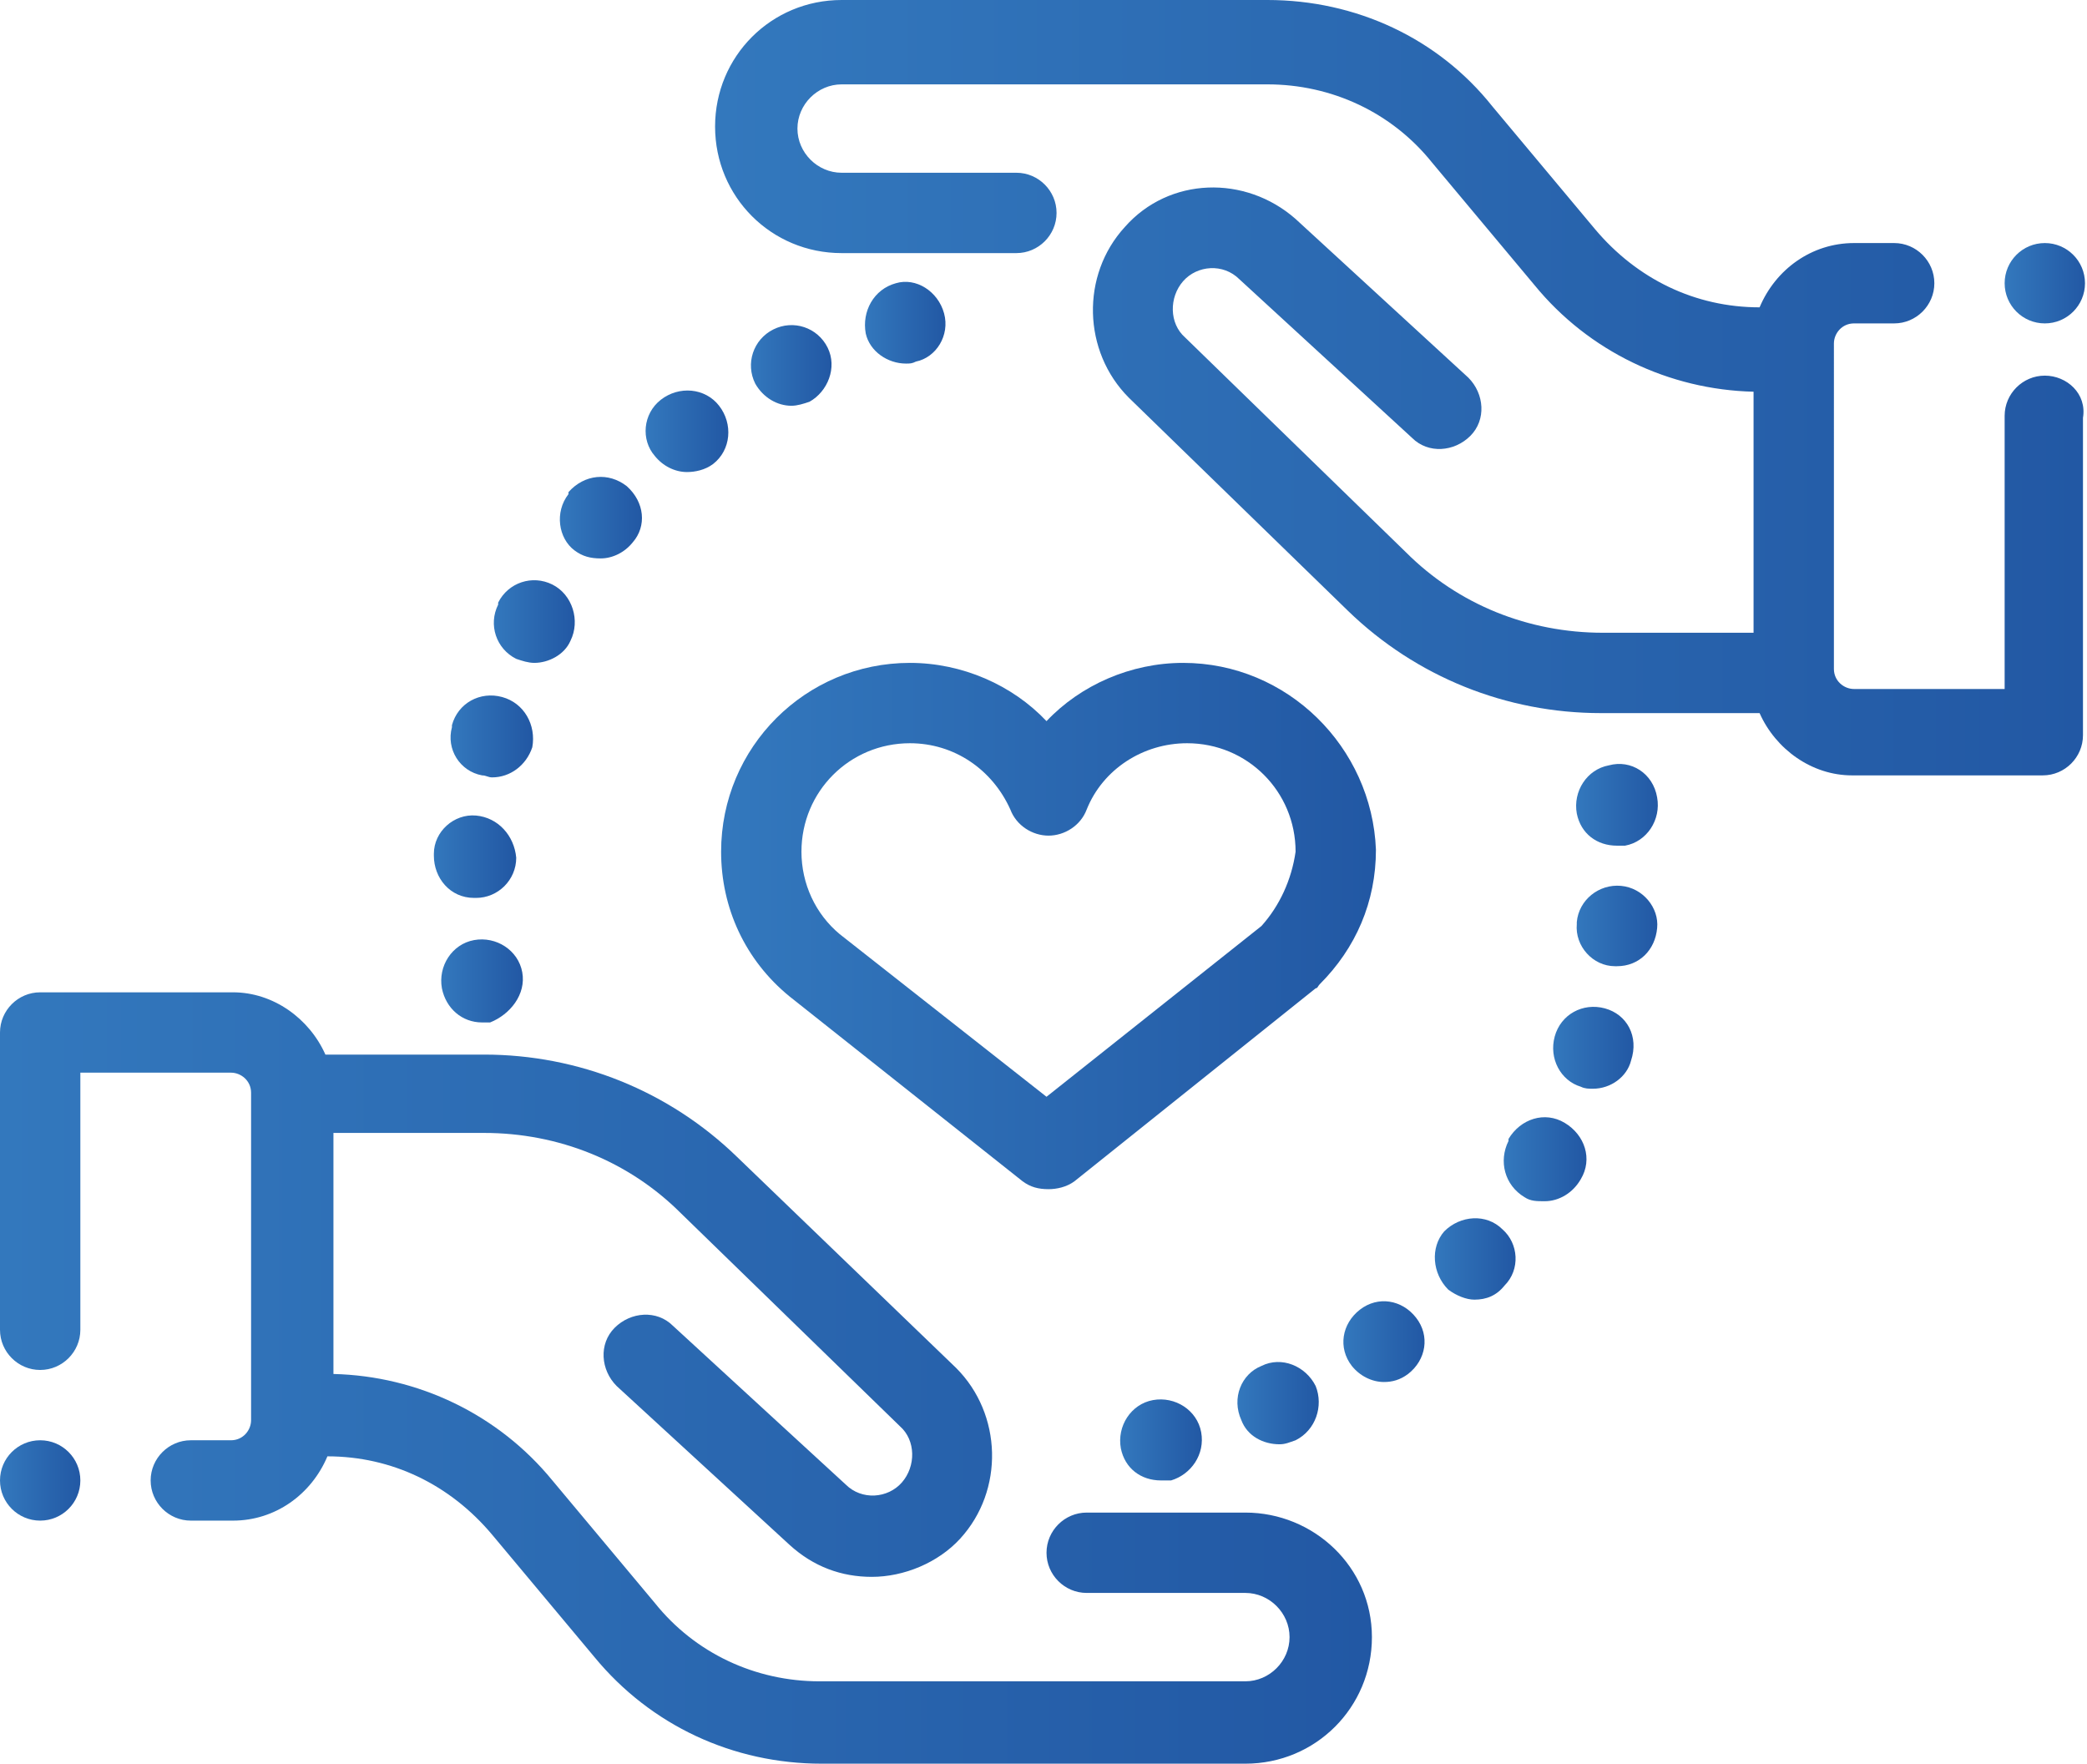 <?xml version="1.0" encoding="utf-8"?>
<!-- Generator: Adobe Illustrator 20.1.0, SVG Export Plug-In . SVG Version: 6.00 Build 0)  -->
<svg version="1.1" id="Layer_1" xmlns="http://www.w3.org/2000/svg" xmlns:xlink="http://www.w3.org/1999/xlink" x="0px" y="0px"
	 viewBox="0 0 103.9 87.8" style="enable-background:new 0 0 103.9 87.8;" xml:space="preserve">
<style type="text/css">
	.st0{fill:url(#SVGID_1_);}
	.st1{fill:url(#SVGID_2_);}
	.st2{fill:url(#SVGID_3_);}
	.st3{fill:url(#SVGID_4_);}
	.st4{fill:url(#SVGID_5_);}
	.st5{fill:url(#SVGID_6_);}
	.st6{fill:url(#SVGID_7_);}
	.st7{fill:url(#SVGID_8_);}
	.st8{fill:url(#SVGID_9_);}
	.st9{fill:url(#SVGID_10_);}
	.st10{fill:url(#SVGID_11_);}
	.st11{fill:url(#SVGID_12_);}
	.st12{fill:url(#SVGID_13_);}
	.st13{fill:url(#SVGID_14_);}
	.st14{fill:url(#SVGID_15_);}
	.st15{fill:url(#SVGID_16_);}
	.st16{fill:url(#SVGID_17_);}
	.st17{fill:url(#SVGID_18_);}
	.st18{fill:url(#SVGID_19_);}
	.st19{fill:url(#SVGID_20_);}
	.st20{fill:url(#SVGID_21_);}
</style>
<g>
	<g>
		<g>
			<linearGradient id="SVGID_1_" gradientUnits="userSpaceOnUse" x1="0" y1="68.594" x2="68.237" y2="68.594">
				<stop  offset="0" style="stop-color:#3378BD"/>
				<stop  offset="1" style="stop-color:#2258A4"/>
			</linearGradient>
			<path class="st0" d="M62,75.3h-7.9c-1.1,0-2,0.9-2,2c0,1.1,0.9,2,2,2H62c1.2,0,2.2,1,2.2,2.2s-1,2.2-2.2,2.2H40.8
				c-3.2,0-6.2-1.4-8.2-3.9l-5.1-6.1c-2.7-3.3-6.7-5.2-10.9-5.3v-12h7.5c3.7,0,7.2,1.4,9.8,4L44.8,71c0.8,0.7,0.8,2,0.1,2.8
				c-0.7,0.8-2,0.9-2.8,0.1l-8.6-7.9c-0.8-0.8-2.1-0.7-2.9,0.1c-0.8,0.8-0.7,2.1,0.1,2.9l8.6,7.9c1.2,1.1,2.6,1.6,4.1,1.6
				c1.6,0,3.3-0.7,4.4-1.9c2.2-2.4,2.1-6.2-0.2-8.5L36.7,57.6c-3.4-3.3-7.9-5.1-12.6-5.1h-7.9c-0.8-1.8-2.6-3.1-4.6-3.1H2
				c-1.1,0-2,0.9-2,2v14.8c0,1.1,0.9,2,2,2s2-0.9,2-2V53.4h7.5c0.5,0,1,0.4,1,1v16.3c0,0.5-0.4,1-1,1H9.5c-1.1,0-2,0.9-2,2
				c0,1.1,0.9,2,2,2h2.1c2.1,0,3.9-1.3,4.7-3.2c3.2,0,6.1,1.4,8.2,3.9l5.1,6.1c2.8,3.4,6.9,5.3,11.3,5.3H62c3.5,0,6.3-2.8,6.3-6.3
				S65.4,75.3,62,75.3z"/>
		</g>
	</g>
	<g>
		<g>
			<linearGradient id="SVGID_2_" gradientUnits="userSpaceOnUse" x1="35.616" y1="19.207" x2="103.853" y2="19.207">
				<stop  offset="0" style="stop-color:#3378BD"/>
				<stop  offset="1" style="stop-color:#2258A4"/>
			</linearGradient>
			<path class="st1" d="M101.8,18.7c-1.1,0-2,0.9-2,2v13.6h-7.5c-0.5,0-1-0.4-1-1V17.1c0-0.5,0.4-1,1-1h2c1.1,0,2-0.9,2-2
				c0-1.1-0.9-2-2-2h-2c-2.1,0-3.9,1.3-4.7,3.2c-3.2,0-6.1-1.4-8.2-3.9l-5.1-6.1C71.6,1.9,67.5,0,63.1,0H41.9
				c-3.5,0-6.3,2.8-6.3,6.3s2.8,6.3,6.3,6.3h8.7c1.1,0,2-0.9,2-2s-0.9-2-2-2h-8.7c-1.2,0-2.2-1-2.2-2.2c0-1.2,1-2.2,2.2-2.2h21.2
				c3.2,0,6.2,1.4,8.2,3.9l5.1,6.1c2.7,3.3,6.7,5.2,10.9,5.3v12h-7.5c-3.7,0-7.2-1.4-9.8-4L59,16.8c-0.8-0.7-0.8-2-0.1-2.8
				c0.7-0.8,2-0.9,2.8-0.1l8.6,7.9c0.8,0.8,2.1,0.7,2.9-0.1c0.8-0.8,0.7-2.1-0.1-2.9l-8.6-7.9c-2.5-2.2-6.3-2.1-8.5,0.4
				c-2.2,2.4-2.1,6.2,0.2,8.5l10.9,10.6c3.4,3.3,7.9,5.1,12.6,5.1h7.9c0.8,1.8,2.6,3.1,4.6,3.1h9.5c1.1,0,2-0.9,2-2V20.8
				C103.9,19.6,102.9,18.7,101.8,18.7z"/>
		</g>
	</g>
	<g>
		<g>
			<linearGradient id="SVGID_3_" gradientUnits="userSpaceOnUse" x1="61.585" y1="69.819" x2="65.664" y2="69.819">
				<stop  offset="0" style="stop-color:#3378BD"/>
				<stop  offset="1" style="stop-color:#2258A4"/>
			</linearGradient>
			<path class="st2" d="M65.5,69c-0.5-1-1.7-1.5-2.7-1c-1,0.4-1.5,1.6-1,2.7c0.3,0.8,1.1,1.2,1.9,1.2c0.3,0,0.5-0.1,0.8-0.2
				c0,0,0,0,0,0C65.5,71.2,65.9,70,65.5,69z"/>
		</g>
	</g>
	<g>
		<g>
			<linearGradient id="SVGID_4_" gradientUnits="userSpaceOnUse" x1="66.856" y1="66.773" x2="70.924" y2="66.773">
				<stop  offset="0" style="stop-color:#3378BD"/>
				<stop  offset="1" style="stop-color:#2258A4"/>
			</linearGradient>
			<path class="st3" d="M70.5,65.6c-0.7-0.9-1.9-1.1-2.8-0.4c-0.9,0.7-1.1,1.9-0.4,2.8c0.4,0.5,1,0.8,1.6,0.8c0.4,0,0.8-0.1,1.2-0.4
				c0,0,0,0,0,0C71,67.7,71.2,66.5,70.5,65.6z"/>
		</g>
	</g>
	<g>
		<g>
			<linearGradient id="SVGID_5_" gradientUnits="userSpaceOnUse" x1="55.784" y1="71.679" x2="59.858" y2="71.679">
				<stop  offset="0" style="stop-color:#3378BD"/>
				<stop  offset="1" style="stop-color:#2258A4"/>
			</linearGradient>
			<path class="st4" d="M59.8,71.3c-0.2-1.1-1.3-1.8-2.4-1.6c-1.1,0.2-1.8,1.3-1.6,2.4c0.2,1,1,1.6,2,1.6c0.1,0,0.3,0,0.4,0
				c0,0,0,0,0.1,0C59.3,73.4,60,72.4,59.8,71.3z"/>
		</g>
	</g>
	<g>
		<g>
			<linearGradient id="SVGID_6_" gradientUnits="userSpaceOnUse" x1="71.362" y1="62.668" x2="75.432" y2="62.668">
				<stop  offset="0" style="stop-color:#3378BD"/>
				<stop  offset="1" style="stop-color:#2258A4"/>
			</linearGradient>
			<path class="st5" d="M74.8,61.2c-0.8-0.8-2.1-0.7-2.9,0.1c0,0,0,0,0,0c-0.7,0.8-0.6,2.1,0.2,2.9c0.4,0.3,0.9,0.5,1.3,0.5
				c0.6,0,1.1-0.2,1.5-0.7C75.7,63.2,75.6,61.9,74.8,61.2z M73.6,62.9l-0.2-0.2L73.6,62.9L73.6,62.9z"/>
		</g>
	</g>
	<g>
		<g>
			<linearGradient id="SVGID_7_" gradientUnits="userSpaceOnUse" x1="77.304" y1="52.111" x2="81.367" y2="52.111">
				<stop  offset="0" style="stop-color:#3378BD"/>
				<stop  offset="1" style="stop-color:#2258A4"/>
			</linearGradient>
			<path class="st6" d="M79.9,50.2c-1.1-0.3-2.2,0.3-2.5,1.4c-0.3,1.1,0.3,2.2,1.3,2.5c0.2,0.1,0.4,0.1,0.6,0.1
				c0.9,0,1.7-0.6,1.9-1.4l0,0C81.6,51.6,81,50.5,79.9,50.2z"/>
		</g>
	</g>
	<g>
		<g>
			<linearGradient id="SVGID_8_" gradientUnits="userSpaceOnUse" x1="78.494" y1="40.044" x2="82.555" y2="40.044">
				<stop  offset="0" style="stop-color:#3378BD"/>
				<stop  offset="1" style="stop-color:#2258A4"/>
			</linearGradient>
			<path class="st7" d="M82.5,39.7C82.5,39.7,82.5,39.6,82.5,39.7c-0.2-1.2-1.3-1.9-2.4-1.6c-1.1,0.2-1.8,1.3-1.6,2.4
				c0.2,1,1,1.6,2,1.6c0.1,0,0.2,0,0.4,0C82,41.9,82.7,40.8,82.5,39.7z"/>
		</g>
	</g>
	<g>
		<g>
			<linearGradient id="SVGID_9_" gradientUnits="userSpaceOnUse" x1="78.455" y1="46.126" x2="82.513" y2="46.126">
				<stop  offset="0" style="stop-color:#3378BD"/>
				<stop  offset="1" style="stop-color:#2258A4"/>
			</linearGradient>
			<path class="st8" d="M80.7,44.1c-1.1-0.1-2.1,0.7-2.2,1.8c0,0,0,0.1,0,0.1c-0.1,1.1,0.8,2.1,1.9,2.1c0,0,0.1,0,0.1,0
				c1.1,0,1.9-0.8,2-1.9C82.6,45.2,81.8,44.2,80.7,44.1z"/>
		</g>
	</g>
	<g>
		<g>
			<linearGradient id="SVGID_10_" gradientUnits="userSpaceOnUse" x1="74.9" y1="57.713" x2="78.968" y2="57.713">
				<stop  offset="0" style="stop-color:#3378BD"/>
				<stop  offset="1" style="stop-color:#2258A4"/>
			</linearGradient>
			<path class="st9" d="M77.9,55.9c-1-0.6-2.2-0.2-2.8,0.8l0,0.1c-0.5,1-0.2,2.2,0.8,2.8c0.3,0.2,0.6,0.2,1,0.2
				c0.7,0,1.4-0.4,1.8-1.1l-1.8-1l1.8,1C79.3,57.7,78.9,56.5,77.9,55.9z"/>
		</g>
	</g>
	<g>
		<g>
			<linearGradient id="SVGID_11_" gradientUnits="userSpaceOnUse" x1="37.301" y1="18.216" x2="41.369" y2="18.216">
				<stop  offset="0" style="stop-color:#3378BD"/>
				<stop  offset="1" style="stop-color:#2258A4"/>
			</linearGradient>
			<path class="st10" d="M41.2,17.3c-0.5-1-1.7-1.4-2.7-0.9l0,0c-1,0.5-1.4,1.7-0.9,2.7c0.4,0.7,1.1,1.1,1.8,1.1
				c0.3,0,0.6-0.1,0.9-0.2C41.2,19.5,41.7,18.3,41.2,17.3z"/>
		</g>
	</g>
	<g>
		<g>
			<linearGradient id="SVGID_12_" gradientUnits="userSpaceOnUse" x1="42.999" y1="16.099" x2="47.08" y2="16.099">
				<stop  offset="0" style="stop-color:#3378BD"/>
				<stop  offset="1" style="stop-color:#2258A4"/>
			</linearGradient>
			<path class="st11" d="M47,15.6c-0.3-1.1-1.4-1.8-2.4-1.5c0,0,0,0,0,0c-1.1,0.3-1.7,1.4-1.5,2.5c0.2,0.9,1.1,1.5,2,1.5
				c0.2,0,0.3,0,0.5-0.1C46.6,17.8,47.3,16.7,47,15.6z"/>
		</g>
	</g>
	<g>
		<g>
			<linearGradient id="SVGID_13_" gradientUnits="userSpaceOnUse" x1="32.17" y1="21.511" x2="36.241" y2="21.511">
				<stop  offset="0" style="stop-color:#3378BD"/>
				<stop  offset="1" style="stop-color:#2258A4"/>
			</linearGradient>
			<path class="st12" d="M35.8,20.2c-0.7-0.9-2-1-2.9-0.3l1.3,1.6l-1.3-1.6c-0.9,0.7-1,2-0.3,2.8c0.4,0.5,1,0.8,1.6,0.8
				c0.4,0,0.9-0.1,1.3-0.4l0,0C36.4,22.4,36.5,21.1,35.8,20.2z"/>
		</g>
	</g>
	<g>
		<g>
			<linearGradient id="SVGID_14_" gradientUnits="userSpaceOnUse" x1="22.411" y1="36.629" x2="26.473" y2="36.629">
				<stop  offset="0" style="stop-color:#3378BD"/>
				<stop  offset="1" style="stop-color:#2258A4"/>
			</linearGradient>
			<path class="st13" d="M25,34.7c-1.1-0.3-2.2,0.3-2.5,1.4c0,0,0,0.1,0,0.1c-0.3,1.1,0.4,2.2,1.5,2.4c0.2,0,0.3,0.1,0.5,0.1
				c0.9,0,1.7-0.6,2-1.5C26.7,36.1,26.1,35,25,34.7z"/>
		</g>
	</g>
	<g>
		<g>
			<linearGradient id="SVGID_15_" gradientUnits="userSpaceOnUse" x1="21.54" y1="42.657" x2="25.597" y2="42.657">
				<stop  offset="0" style="stop-color:#3378BD"/>
				<stop  offset="1" style="stop-color:#2258A4"/>
			</linearGradient>
			<path class="st14" d="M23.7,40.6c-1.1-0.1-2.1,0.8-2.1,1.9c0,0,0,0.1,0,0.1c0,1.1,0.8,2.1,2,2.1c0,0,0,0,0.1,0c1.1,0,2-0.9,2-2
				C25.6,41.6,24.8,40.7,23.7,40.6z"/>
		</g>
	</g>
	<g>
		<g>
			<linearGradient id="SVGID_16_" gradientUnits="userSpaceOnUse" x1="24.551" y1="30.925" x2="28.617" y2="30.925">
				<stop  offset="0" style="stop-color:#3378BD"/>
				<stop  offset="1" style="stop-color:#2258A4"/>
			</linearGradient>
			<path class="st15" d="M27.5,29.1c-1-0.5-2.2-0.1-2.7,0.9l0,0.1c-0.5,1-0.1,2.2,0.9,2.7c0.3,0.1,0.6,0.2,0.9,0.2
				c0.7,0,1.5-0.4,1.8-1.1C28.9,30.9,28.5,29.6,27.5,29.1z"/>
		</g>
	</g>
	<g>
		<g>
			<linearGradient id="SVGID_17_" gradientUnits="userSpaceOnUse" x1="27.858" y1="25.809" x2="31.926" y2="25.809">
				<stop  offset="0" style="stop-color:#3378BD"/>
				<stop  offset="1" style="stop-color:#2258A4"/>
			</linearGradient>
			<path class="st16" d="M31.2,24.2c-0.9-0.7-2.1-0.6-2.9,0.3c0,0,0,0,0,0.1c-0.7,0.9-0.5,2.2,0.3,2.8c0.4,0.3,0.8,0.4,1.3,0.4
				c0.6,0,1.2-0.3,1.6-0.8C32.2,26.2,32.1,25,31.2,24.2z"/>
		</g>
	</g>
	<g>
		<g>
			<linearGradient id="SVGID_18_" gradientUnits="userSpaceOnUse" x1="21.953" y1="48.732" x2="26.01" y2="48.732">
				<stop  offset="0" style="stop-color:#3378BD"/>
				<stop  offset="1" style="stop-color:#2258A4"/>
			</linearGradient>
			<path class="st17" d="M26,48.4c-0.2-1.1-1.3-1.8-2.4-1.6c-1.1,0.2-1.8,1.3-1.6,2.4l0,0c0.2,1,1,1.7,2,1.7c0.1,0,0.2,0,0.4,0
				C25.4,50.5,26.2,49.5,26,48.4z"/>
		</g>
	</g>
	<g>
		<g>
			<linearGradient id="SVGID_19_" gradientUnits="userSpaceOnUse" x1="35.814" y1="46.11" x2="68.309" y2="46.11">
				<stop  offset="0" style="stop-color:#3378BD"/>
				<stop  offset="1" style="stop-color:#2258A4"/>
			</linearGradient>
			<path class="st18" d="M58.9,33c-2.6,0-5.1,1.1-6.8,2.9c-1.7-1.8-4.2-2.9-6.8-2.9c-5.2,0-9.4,4.2-9.4,9.4c0,2.8,1.2,5.4,3.4,7.2
				c0,0,0,0,0,0l11.6,9.2c0.4,0.3,0.8,0.4,1.3,0.4c0.4,0,0.9-0.1,1.3-0.4l12-9.6c0.1,0,0.1-0.1,0.2-0.2c1.8-1.8,2.8-4.1,2.8-6.7
				C68.3,37.2,64.1,33,58.9,33z M62.8,46.1l-10.7,8.5l-10.3-8.1c-1.2-1-1.9-2.5-1.9-4.1c0-3,2.4-5.4,5.4-5.4c2.2,0,4.1,1.3,5,3.3
				c0.3,0.8,1.1,1.3,1.9,1.3s1.6-0.5,1.9-1.3c0.8-2,2.8-3.3,5-3.3c3,0,5.4,2.4,5.4,5.4C64.3,43.8,63.7,45.1,62.8,46.1z"/>
		</g>
	</g>
	<g>
		<g>
			<linearGradient id="SVGID_20_" gradientUnits="userSpaceOnUse" x1="7.099317e-03" y1="73.669" x2="4.049" y2="73.669">
				<stop  offset="0" style="stop-color:#3378BD"/>
				<stop  offset="1" style="stop-color:#2258A4"/>
			</linearGradient>
			<circle class="st19" cx="2" cy="73.7" r="2"/>
		</g>
	</g>
	<g>
		<g>
			<linearGradient id="SVGID_21_" gradientUnits="userSpaceOnUse" x1="99.804" y1="14.132" x2="103.846" y2="14.132">
				<stop  offset="0" style="stop-color:#3378BD"/>
				<stop  offset="1" style="stop-color:#2258A4"/>
			</linearGradient>
			<circle class="st20" cx="101.8" cy="14.1" r="2"/>
		</g>
	</g>
</g>
</svg>
